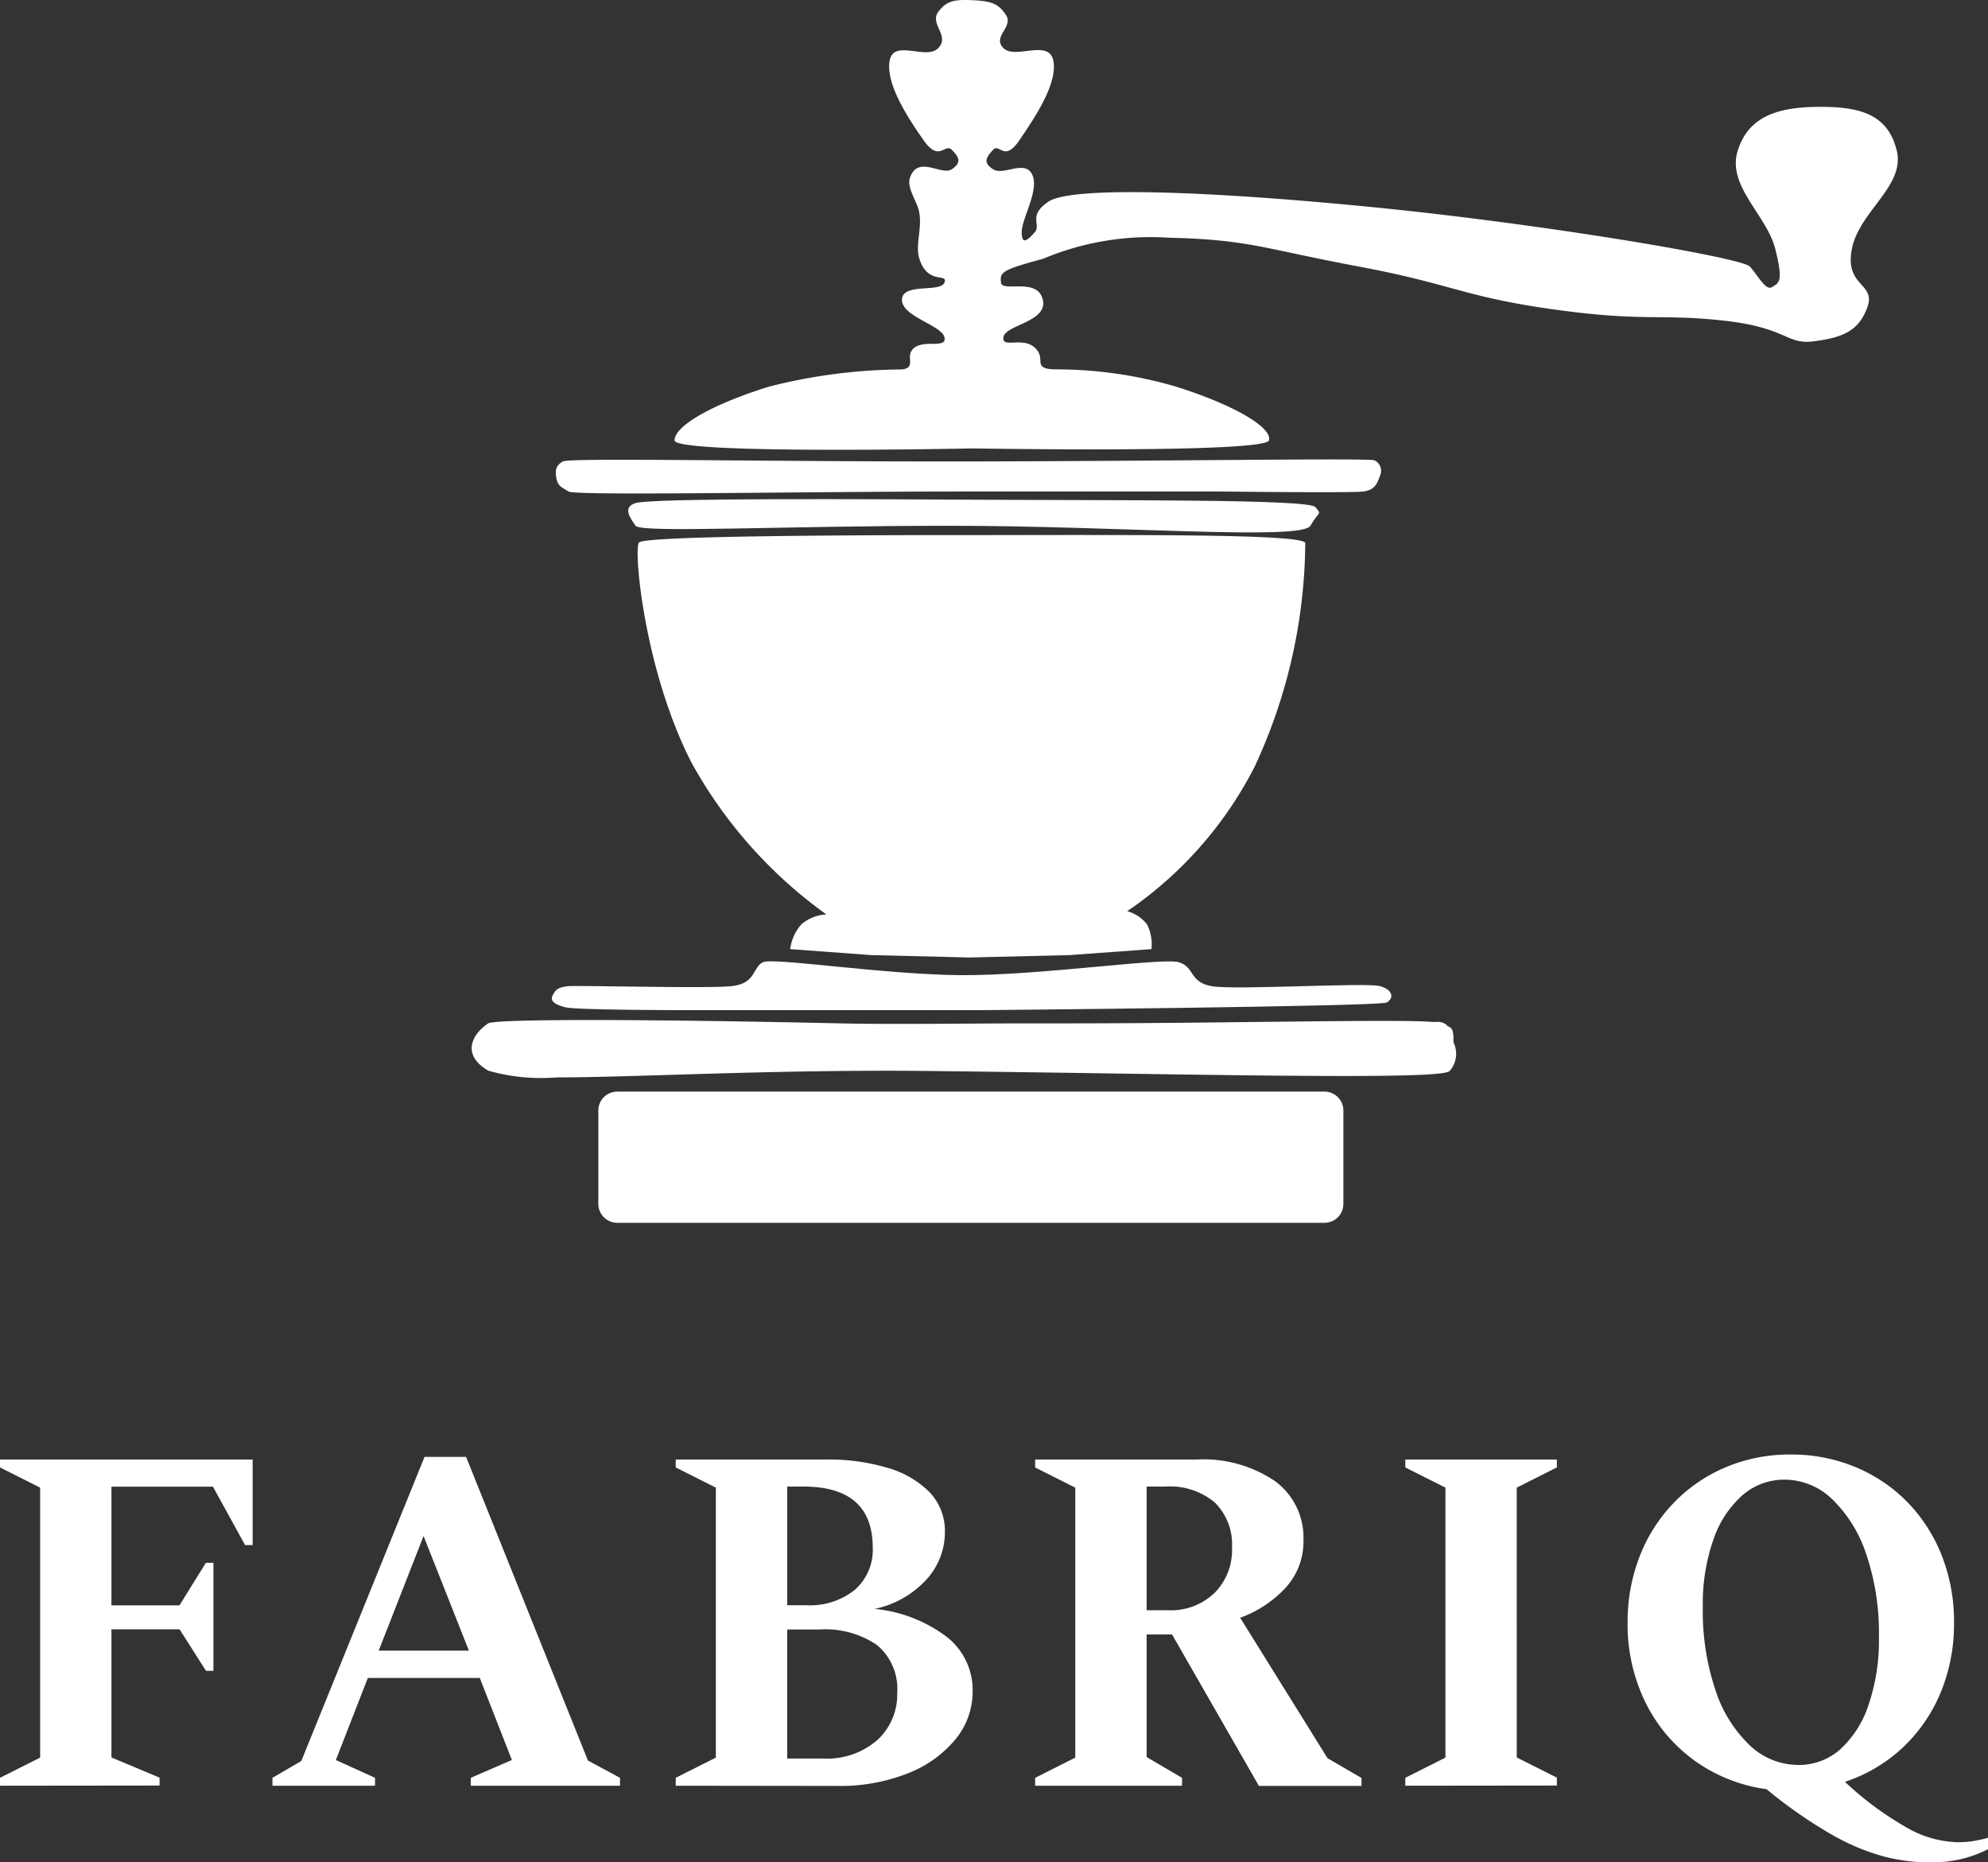 <svg xmlns="http://www.w3.org/2000/svg" width="68.9" height="64.531" viewBox="0 0 68.9 64.531">
  <rect x="0" y="0" width="68.9" height="64.531" fill="#333333" stroke="none"/>
  <g id="Component_19_21" data-name="Component 19 – 21" transform="translate(0 0)">
    <g id="Group_30" data-name="Group 30" transform="translate(16.348)">
      <path id="Union_1" data-name="Union 1" d="M.657,4.546A.656.656,0,0,1,0,3.889V.657A.656.656,0,0,1,.657,0H25.165a.656.656,0,0,1,.657.657V3.889a.656.656,0,0,1-.657.657Z" transform="translate(4.389 37.824)" fill="#fff"/>
      <path id="Union_2" data-name="Union 2" d="M.571,1.753C-.362,1.2,0,.5.571.116c.24-.161,5.483-.148,12.219,0,1.233.027,2.8.018,4.3.009.828-.005,1.635-.01,2.352-.009C21.995.12,24.475.1,26.626.073,29.974.037,32.522,0,33.311.067l.122,0a.445.445,0,0,1,.4.151h0c.165.053.179.182.19.336a1.718,1.718,0,0,1,0,.212.9.9,0,0,1-.13,1c-.264.337-9.377.094-18.03,0-2.954-.032-5.721.037-8.072.107-1.946.057-3.607.115-4.855.115A6.611,6.611,0,0,1,.571,1.753Z" transform="translate(0 35.344)" fill="#fff"/>
      <path id="Path_291" data-name="Path 291" d="M-299.467-329.794c.2-.2,5.674-.256,11.476-.256s11.435-.044,11.615.269a18.617,18.617,0,0,1-1.758,7.763,13.458,13.458,0,0,1-4.412,5,1.329,1.329,0,0,1,.687.458,1.566,1.566,0,0,1,.153.857l-2.845.207-3.456.083-3.407-.083-2.814-.207a1.61,1.61,0,0,1,.386-.857,1.442,1.442,0,0,1,.869-.345,15.933,15.933,0,0,1-4.672-5.255C-299.3-325.382-299.663-329.6-299.467-329.794Z" transform="translate(305.266 348.59)" fill="#fff"/>
      <path id="Path_292" data-name="Path 292" d="M-301.049-336.751c-.466.139-.185.528,0,.787s5.051,0,10.9,0,12.184.519,12.486,0,.41-.367.173-.648-6.77-.224-12.659-.259S-300.583-336.89-301.049-336.751Z" transform="translate(306.729 354.182)" fill="#fff"/>
      <path id="Path_293" data-name="Path 293" d="M-314.863-344.386c-.252.136-.275.323-.226.583s.166.307.421.459,8.02,0,13.675,0h8.944s4.521.053,4.925,0,.482-.278.579-.548a.4.4,0,0,0-.191-.532c-.165-.085-7.226.029-14.258.038S-314.611-344.521-314.863-344.386Z" transform="translate(318.025 360.375)" fill="#fff"/>
      <path id="Path_295" data-name="Path 295" d="M-309.621-247.966c.843-.093.716-.658,1.08-.829s4.2.432,6.88.449,6.963-.615,7.528-.449.349.681,1.13.829,5.384-.135,5.849,0,.477.424.233.567-14.107.266-14.107.266h-10.186s-3.806,0-4.18-.1-.539-.215-.433-.423.207-.269.511-.307S-310.463-247.874-309.621-247.966Z" transform="translate(318.637 282.135)" fill="#fff"/>
      <path id="Path_296" data-name="Path 296" d="M-292.47-416.743c0-.5,1.288-1.242,3.259-1.858a19.014,19.014,0,0,1,4.623-.6c.54-.065.065-.475.432-.756s1.145.049,1.037-.367-1.491-.713-1.469-1.3,1.323-.232,1.469-.583-.572.092-.864-.821c-.152-.475.086-1.006,0-1.577-.063-.418-.461-.88-.324-1.253.286-.778,1.091-.043,1.447-.281s.243-.421,0-.67-.432.443-.972-.324-1.312-1.944-1.188-2.744,1.264-.027,1.685-.454-.3-.837,0-1.253.621-.438,1.21-.41.88.1,1.145.518-.5.745-.086,1.145,1.593-.346,1.728.454-.664,1.977-1.188,2.744-.68.076-.907.324-.362.432,0,.67,1.113-.351,1.361.194-.367,1.512-.367,1.987.221.265.454,0-.259-.562.475-1.059,4.931-.421,11.039.173,12.983,1.771,13.264,2.074.556.864.778.713.405-.135.108-1.318-1.69-2.182-1.3-3.413,1.469-1.512,2.873-1.512,2.333.281,2.636,1.512-1.3,2.1-1.555,3.413.837,1.177.54,2.009-.848,1.053-1.836,1.188-.907-.464-3.132-.713-2.76.049-5.9-.389-3.51-.88-6.783-1.491-3.775-.929-6.546-.994a9.638,9.638,0,0,0-4.385.734c-1.458.389-1.485.47-1.447.821s1.253-.194,1.447.583-1.291.88-1.361,1.3.648-.022,1.08.367-.108.713.648.756a14.821,14.821,0,0,1,4.256.6c1.96.616,3.327,1.4,3.219,1.858s-10.261.281-10.261.281S-292.466-416.246-292.47-416.743Z" transform="translate(299.501 432.002)" fill="#fff"/>
    </g>
    <path id="Path_297" data-name="Path 297" d="M3.96-48.82v-.274l1.391-.7v-9.355l-1.391-.7v-.274h8.756v2.964h-.262l-1.113-2.022H7.822v4.112h2.357l.916-1.474h.262V-52.8H11.1l-.916-1.439H7.822V-49.8l1.669.7v.274Zm9.443,0v-.274l1-.583,4.271-10.538h1.44l4.222,10.521,1.113.6v.274H20.277v-.274l1.424-.617-1.113-2.844H16.709L15.6-49.711l1.358.617v.274ZM17.085-53.5h3.126L18.64-57.473ZM27.379-48.82v-.274l1.391-.7v-9.355l-1.391-.7v-.274h5.237a7.129,7.129,0,0,1,2.087.283,3.364,3.364,0,0,1,1.465.84,1.947,1.947,0,0,1,.54,1.414,2.427,2.427,0,0,1-.63,1.611,3.357,3.357,0,0,1-1.808,1.028,4.919,4.919,0,0,1,2.5.968,2.335,2.335,0,0,1,.9,1.876,2.605,2.605,0,0,1-.606,1.688,4.046,4.046,0,0,1-1.661,1.174,6.331,6.331,0,0,1-2.4.428ZM31.8-59.186h-.556v4.112H31.9a2.477,2.477,0,0,0,1.694-.54,1.851,1.851,0,0,0,.614-1.465Q34.2-59.186,31.8-59.186Zm.573,4.952H31.242v4.472h1.244a2.647,2.647,0,0,0,1.882-.643,2.122,2.122,0,0,0,.687-1.619,1.982,1.982,0,0,0-.7-1.671A3.185,3.185,0,0,0,32.371-54.234Zm7.463,5.415v-.274l1.391-.7v-9.355l-1.391-.7v-.274h5.6a4.408,4.408,0,0,1,2.709.745,2.422,2.422,0,0,1,.99,2.048,2.368,2.368,0,0,1-.606,1.636,4.015,4.015,0,0,1-1.587,1.054l3.028,4.866,1.178.685v.274H47.591L44.58-54.063H43.7v4.249l1.227.72v.274Zm4.517-10.366H43.7V-54.9h.753a2.18,2.18,0,0,0,1.6-.6,2.1,2.1,0,0,0,.606-1.559,2.053,2.053,0,0,0-.589-1.568A2.411,2.411,0,0,0,44.351-59.186ZM52.665-48.82v-.274l1.391-.7v-9.355l-1.391-.7v-.274h5.253v.274l-1.391.7V-49.8l1.391.7v.274ZM70.8-46.164a6.259,6.259,0,0,1-1.587-.214,7.785,7.785,0,0,1-1.808-.771A16.4,16.4,0,0,1,65.184-48.7a5.554,5.554,0,0,1-2.5-.994,5.454,5.454,0,0,1-1.7-2.022,6.108,6.108,0,0,1-.614-2.759A6.212,6.212,0,0,1,60.8-56.8a5.57,5.57,0,0,1,1.187-1.842,5.444,5.444,0,0,1,1.792-1.217,5.687,5.687,0,0,1,2.242-.437,5.747,5.747,0,0,1,2.25.437,5.423,5.423,0,0,1,1.8,1.217A5.57,5.57,0,0,1,71.256-56.8a6.212,6.212,0,0,1,.426,2.33,6.187,6.187,0,0,1-.475,2.45,5.491,5.491,0,0,1-1.326,1.9,5.389,5.389,0,0,1-1.98,1.165A11.182,11.182,0,0,0,70.168-47.3a3.724,3.724,0,0,0,1.612.437,3.375,3.375,0,0,0,.638-.051q.262-.051.442-.1v.394a4.292,4.292,0,0,1-.867.326A4.613,4.613,0,0,1,70.8-46.164ZM66.281-49.54a2.152,2.152,0,0,0,1.457-.54,3.6,3.6,0,0,0,.982-1.542,6.913,6.913,0,0,0,.36-2.339,8.512,8.512,0,0,0-.442-2.887,4.688,4.688,0,0,0-1.178-1.9,2.382,2.382,0,0,0-1.653-.677,2.193,2.193,0,0,0-1.457.54,3.588,3.588,0,0,0-1.006,1.534,6.7,6.7,0,0,0-.368,2.33,8.587,8.587,0,0,0,.442,2.9,4.592,4.592,0,0,0,1.195,1.91A2.44,2.44,0,0,0,66.281-49.54Z" transform="translate(-3.96 110.695)" fill="#fff"/>
  </g>
</svg>
